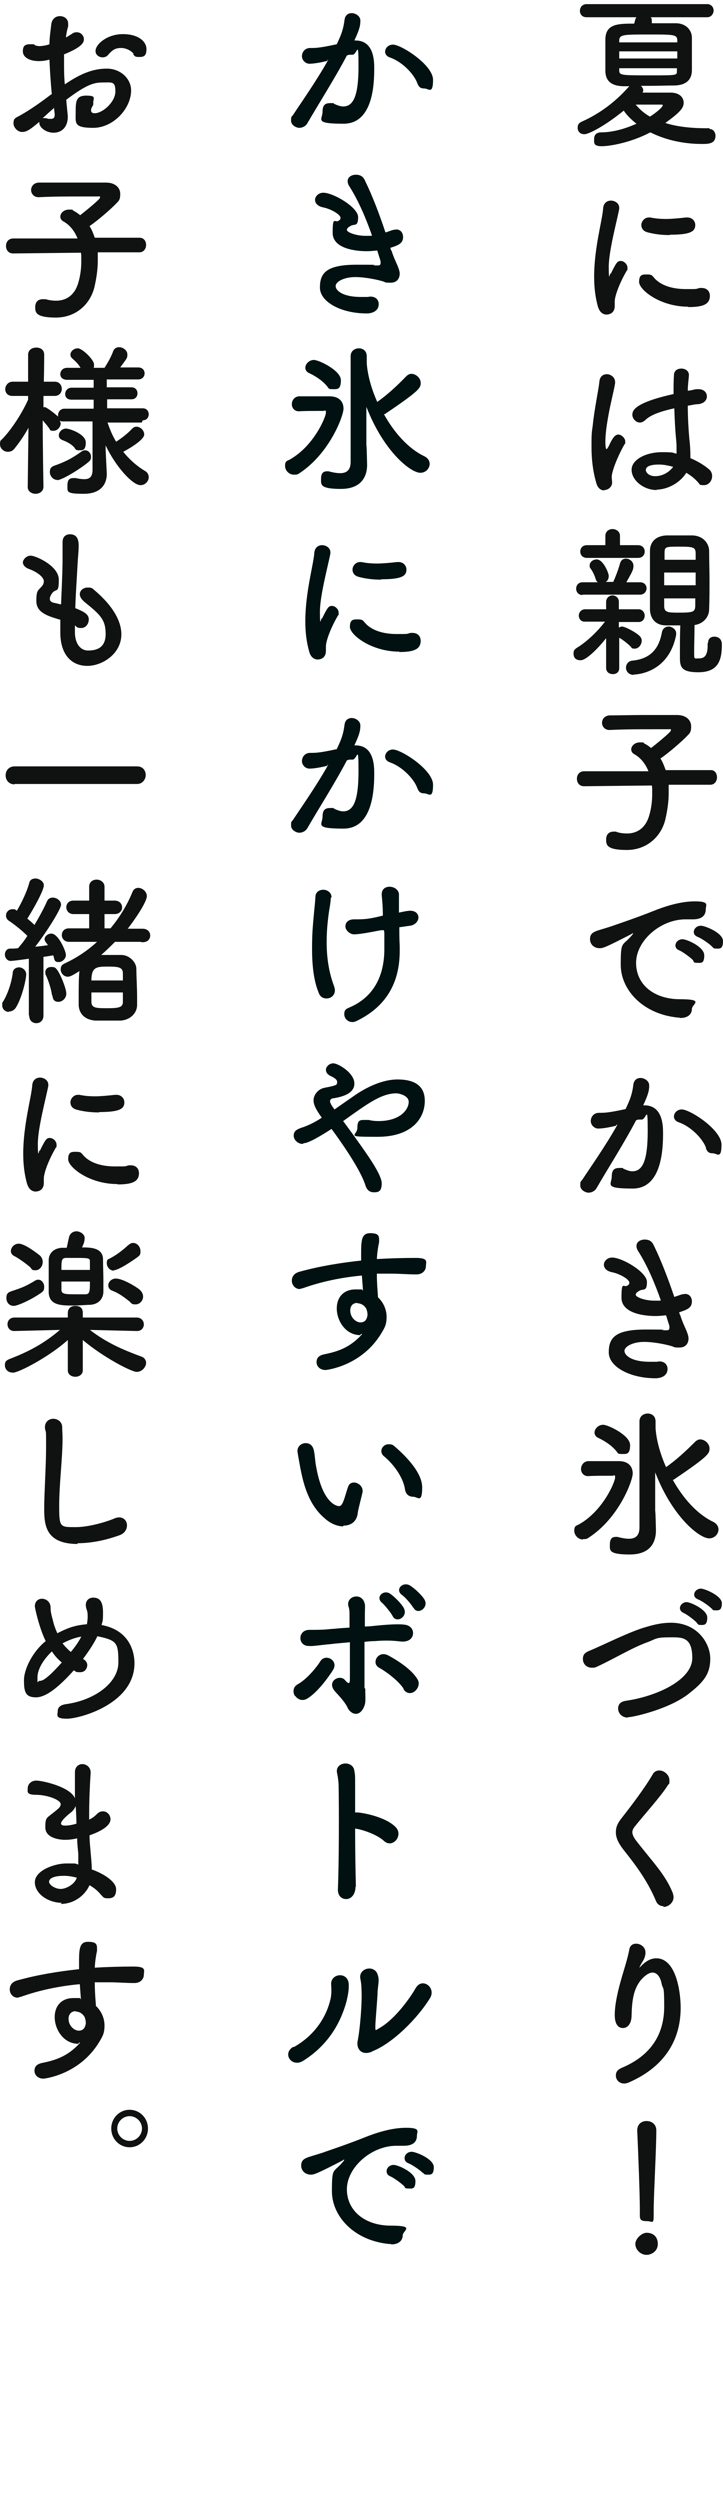 <?xml version="1.0" encoding="UTF-8"?>
<svg id="_レイヤー_1" data-name=" レイヤー 1" xmlns="http://www.w3.org/2000/svg" version="1.1" viewBox="0 0 193 666.8">
  <defs>
    <style>
      .cls-1 {
        fill: #011111;
      }

      .cls-1, .cls-2 {
        stroke-width: 0px;
      }

      .cls-2 {
        fill: #101111;
      }
    </style>
  </defs>
  <path class="cls-2" d="M189.4,34.4c1,0,1.6.9,1.6,1.8,0,2.2-2,2.2-3.6,2.2-5.3,0-10-1.2-13.8-3.1-5.1,2.7-10.7,3.7-13,3.7s-2-1-2-2,.6-1.7,1.9-1.7c3.1,0,6.5-1,9.4-2.3-1.4-1.1-2.6-2.3-3.4-3.5-4.9,4-9.3,6.3-10.5,6.3s-1.8-.8-1.8-1.7.3-1.3,1.2-1.7c3.8-1.7,8.2-4.5,12.3-9.1l.3-.3h-1.7c-3.4-.1-4.7-1.7-4.7-4.1v-8.5c.1-4.1,3.5-4.1,7.7-4.1.3-1.3.4-1.5.6-1.7h-13.3c-1.2,0-1.8-.8-1.8-1.7s.6-1.8,1.8-1.8h32.2c1.1,0,1.7.9,1.7,1.7s-.6,1.8-1.7,1.8h-15.1c.2.2.3.5.3.9v.7c2.3,0,4.6,0,6.4,0,2.6,0,4.2,1.7,4.3,3.7v8.8c0,2.6-1.6,4-4.5,4.1-2.2,0-4.7.1-7.3.1h-1.8c.3.3.6.7.6,1.1s0,.4-.2.7h7.5c2.4,0,3.5,1.3,3.5,2.7s-.9,2.5-4.9,5.4c2.8.9,6.4,1.4,10.9,1.4h1-.1q0,0,0,0ZM180.8,13.7h-15.5v1.9h15.5v-1.9ZM180.8,10.7c-.1-1.5-.9-1.5-7.7-1.5s-7.8,0-7.8,1.7v.4h15.5s0-.6,0-.6ZM180.8,18.2h-15.5v.5c0,1.4.4,1.4,8.3,1.4s7,0,7.1-1.5v-.5h.1q0,.1,0,.1ZM177,28.2c0-.2-.2-.3-.4-.3h-6.9c1,1.2,2.2,2.3,3.8,3.2,1.6-1,3.4-2.5,3.4-3h.1q0,.1,0,0Z"/>
  <path class="cls-2" d="M159.7,82.1c-.8-2.7-1.1-5.5-1.1-8.3,0-7.7,2.2-15.1,2.4-18.2.1-1.5,1.1-2.1,2.1-2.1s2.2.7,2.2,1.9,0,.2,0,.3c-.6,3.2-2.8,11.2-2.8,15.5s.3,1.8.4,1.8.2,0,.3-.3c1.3-2.6,1.6-3.1,2.5-3.1s1.8.9,1.8,1.8,0,.5-.2.8c-2.1,3.6-3.2,6.9-3.2,8.2s0,.8,0,1.2c0,2.1-1.7,2.3-2.2,2.3-.9,0-1.8-.6-2.2-1.9h0ZM183.7,81.8c-7.5,0-13.1-4.5-13.1-6.6s1-2,2.2-2,1.3.3,1.9,1c1.8,2,4.9,2.9,8.4,2.9s2.4,0,3.7-.3h.5c1.5,0,2.2,1,2.2,2.1,0,2.3-1.9,3-5.7,3h-.1q0,0,0,0ZM178.8,62.7c-1.9,0-3.9-.2-5.8-.7-1.3-.3-1.8-1.1-1.8-2s.8-2,2-2,.3,0,.4,0c1.4.3,2.8.4,4.2.4s3.6-.2,5.3-.4h.4c1.3,0,2.1,1,2.1,2,0,1.7-1.2,2.6-6.7,2.6h-.1q0,0,0,.1Z"/>
  <path class="cls-2" d="M161.3,130.8c-.8,0-1.7-.5-2.1-1.9-.9-3-1.3-6.3-1.3-9.5s0-3.8.3-5.7c.5-4.9,1.5-9.2,1.8-11.9.1-1.4,1-2,2-2s2.2.8,2.2,2.1,0,.2,0,.3c-.3,1.9-1.1,4.9-1.7,8.1-.5,2.7-.9,5.4-.9,7.5s.3,2,.3,2c.1,0,.3-.3.6-.8,1.2-2.7,1.9-3.1,2.6-3.1s1.8.9,1.8,1.8,0,.6-.2.8c-2.3,4.1-3.4,7.6-3.4,8.6s.1,1,.1,1.6c0,1.1-1,2-2.1,2h0q0,.1,0,0ZM175.3,130.7c-3.5,0-6.7-2.6-6.7-5.4s4-4.7,8-4.7,2.7.2,4,.4v-1.2c0-.7,0-1.5-.1-2.4-.2-1.9-.4-5.1-.5-8.5-4.5,1-6.6,2-7.8,3.2-.5.4-.9.6-1.4.6-1,0-2-1-2-2.1s.6-3.2,11-5.5c0-1.8,0-3.6.1-5,0-1.3,1-1.8,2-1.8s2,.6,2,1.7v.2c-.1,1.2-.3,2.6-.3,4,.7,0,1.5-.3,2.3-.4h.6c1.4,0,2.2.9,2.2,1.9s-.7,1.9-2.3,2.1c-1,0-1.9.3-2.8.4,0,3.2.2,6.4.4,8.7.2,1.6.3,3.2.3,4.8v.5c1.9.8,3.6,1.8,5,3,.6.5.8,1.2.8,1.8,0,1.1-.8,2.4-2.2,2.4s-1-.2-1.6-.8c-.9-1-1.9-1.8-3.1-2.5-1.6,2.6-4.9,4.5-8.1,4.5h.2q0,.1,0,.1ZM175.9,123.9c-3.4,0-3.5,1.1-3.5,1.5s.6,1.6,2.5,1.6,3.7-1,4.8-2.5c-1.2-.3-2.5-.6-3.7-.6h-.1Z"/>
  <path class="cls-2" d="M161.8,170.2c-2.1,2.7-5.3,5.9-6.8,5.9s-1.9-.9-1.9-1.8.3-1.1,1-1.6c2.2-1.3,5.2-4,7.4-6.9h-5.3c-1.1.1-1.7-.8-1.7-1.6s.6-1.7,1.7-1.7h5.6v-1.9h0c0-1.2.9-1.8,1.7-1.8s1.7.6,1.7,1.7h0v2h5.3c1,0,1.6.9,1.6,1.7s-.5,1.7-1.6,1.7h-5.3c0-.1,0,1.5,0,1.5.3-.2.6-.3.8-.3.9,0,3.8,1.6,4.6,2.4.5.4.7.9.7,1.4,0,1.1-.9,2.1-1.8,2.1s-.8-.1-1.1-.5c-1-1-2.2-1.9-3.1-2.4v8.1c0,1.1-.8,1.6-1.7,1.6s-1.8-.5-1.8-1.7v-8h0q0,.1,0,0ZM155.5,158.7c-1.1,0-1.7-.8-1.7-1.7s.6-1.7,1.7-1.7h4.1c-.3-.2-.5-.5-.6-.9-.4-1.3-.9-2.1-1.3-2.7-.3-.3-.3-.6-.3-.9,0-.9.9-1.6,1.9-1.6,1.7,0,3.2,3.6,3.2,4.4s-.3,1.3-.8,1.6h2c.6-1.3,1.4-3.4,1.8-4.9.3-1,.9-1.3,1.6-1.3,1,0,2,.8,2,1.9s-.4,1.7-1.9,4.4h3.7c1.1,0,1.7.8,1.7,1.6s-.6,1.7-1.7,1.7h-15.4q0,.1,0,0ZM156.7,148.8c-1.2,0-1.8-.8-1.8-1.7s.6-1.7,1.8-1.7h4.9v-2.5c0-1.2,1-1.8,1.9-1.8s2,.6,2,1.8v2.5h4.8c1.2,0,1.8.8,1.8,1.7s-.6,1.7-1.8,1.7h-13.6,0ZM169.2,180c-1.4,0-2.1-1-2.1-1.9s.6-1.8,1.7-1.9c5.2-.5,7.2-3.6,7.9-7.6.2-1,1-1.5,1.8-1.5s2,.7,2,1.8,0,.3,0,.4c-2,10.4-10.9,10.6-11.2,10.6h-.1q0,.1,0,0ZM189,171.5c0-1.2.8-1.7,1.7-1.7s2,.5,2,2.1c0,4.4-1.1,7.4-6.3,7.4s-4.9-1.9-4.9-5,0-5.1.1-7.5h-3.8c-2.8,0-4.2-1.8-4.3-4.2v-15.7c0-2,1.2-3.9,4.3-4.1h7.1c2.7.1,4.3,2,4.4,4,0,2.5.1,5.2.1,7.9s0,5.3-.1,7.8c0,2.1-1.6,3.9-3.9,4.2,0,2.7-.1,5.1-.1,7.2s0,1.7,1.3,1.7,2.3-.6,2.3-3.4v-.4h0v-.3q.1,0,0,0ZM185.7,147.6c0-1.7-.7-1.8-4.4-1.8s-3.9,0-3.9,1.8v1.7h8.3v-1.7h0ZM177.3,152.7v3.4h8.4v-3.4h-8.4ZM177.3,159.5v2.1c0,1.7.9,1.8,3.7,1.8,4.2,0,4.5-.2,4.6-1.8v-2h-8.4.1q0-.1,0-.1Z"/>
  <path class="cls-2" d="M178.5,209.4v2.2c0,2.1-.3,4.4-.9,7-1.1,4.5-4.9,8.1-10.3,8.1s-5.5-1.4-5.5-2.8.8-2.1,2-2.1.5,0,.8.1c1,.3,1.9.4,2.8.4,2.8,0,5-1.6,5.9-4.8.6-2,.8-4,.8-5.8s0-1.5-.1-2.2l-18.1.2h0c-1.3,0-1.9-1-1.9-2s.6-2,2-2h17.1c-.8-2-2.1-3.6-3.7-4.5-.6-.3-.9-.8-.9-1.3,0-1,1-1.9,2.3-1.9s.8,0,1.2.3c.6.3,1.2.7,1.8,1.2.9-.7,5.3-4.2,5.3-4.7s-.2-.3-.7-.3h-3.8c-3.8,0-8.1,0-11.9.2h0c-1.3,0-2-1-2-1.9s.6-1.9,2-2c2.7,0,6-.1,9.2-.1h8.8c2.6,0,3.8,1.5,3.8,3s-.3,1.8-1,2.5c-1.3,1.4-5.1,4.7-7.2,6.1.6.9,1,2,1.4,3.1h11.9c1.2-.1,1.8.9,1.8,1.9s-.6,2-1.8,2h-11.1q0,.1,0,.1Z"/>
  <path class="cls-2" d="M181.4,271.4h-.4c-9.4-.9-15.3-7.4-15.3-14.1s.4-4.7,3.1-8c.1-.2.2-.3.2-.4s0,0,0,0c0,0-.3,0-.4.2-6.8,3.5-7.6,3.8-8.5,3.8-1.6,0-2.6-1.1-2.6-2.4s.6-1.8,2-2.3c.9-.3,3.4-1,4.7-1.5,2-.7,5.6-1.9,9.9-3.6,3.2-1.3,7.4-2.7,11.4-2.7s2.9,1,2.9,2.1c0,2.2-1.8,2.7-3.4,2.7s-.6,0-1,0h-1c-6.7,0-13.2,5.7-13.2,11.6s4.9,9.7,11.7,9.7,3.2,1.3,3.2,2.6-1,2.4-3,2.4h-.3q0-.1,0-.1ZM185.1,256.2c-.6-.7-2.8-2.3-3.7-2.7-.8-.3-1.1-.8-1.1-1.3,0-.9.8-1.7,1.9-1.7s5.8,2,5.8,4.3-.9,2-1.9,2-.8-.2-1.1-.6h.1ZM190.1,252.5c-.6-.7-2.8-2.2-3.8-2.6-.8-.3-1.1-.8-1.1-1.3,0-.9.8-1.7,1.9-1.7s5.9,1.9,5.9,4.1-.9,2-1.8,2-.7-.2-1.1-.5h0Z"/>
  <path class="cls-2" d="M164.6,300.2c-1.9.5-3.8.8-4.9.8s-2-1-2-2,.7-2.2,2.2-2.2,2.5,0,7.1-1c1.1-2.4,1.7-3.6,2.1-6.7.2-1.1,1-1.6,1.9-1.6s2.3.7,2.3,2-.2,2.3-1.6,5.3h.3c4.9,0,5,5.4,5,7.4,0,3.9-.2,14.8-8.1,14.8s-5.6-1.1-5.6-3.2,1-2.3,2.2-2.3.6,0,.9.2c.9.4,1.7.7,2.4.7,2.8,0,4.1-3,4.1-10.7s-.3-3.1-1.6-3.1-.5,0-.8,0-.4.1-.7.2c-3.2,6.1-7.8,13.3-10.5,18-.5.9-1.4,1.3-2.2,1.3s-2.2-.7-2.2-1.9.1-1,.5-1.5c1.9-2.9,6.4-9.3,9.4-14.7h-.3v.2q.1,0,.1,0ZM188.5,306.2c-.9-2.5-4.1-5.8-7.4-6.9-.8-.3-1.2-.9-1.2-1.5,0-.9.8-1.9,2.1-1.9,2.2,0,10.6,5.4,10.6,9.4s-1.2,2.3-2.3,2.3-1.5-.4-1.9-1.4h.1,0Z"/>
  <path class="cls-2" d="M181.6,350.8c.5,1.6,1.1,2.9,1.6,4,.3.8.6,1.5.6,2.2,0,1.1-.6,2.4-2.4,2.4s-1.2-.1-1.9-.3c-1.2-.4-4.7-1.2-7.6-1.2s-5.2,1.2-5.2,2.4,1.9,2.9,6.7,2.9,1.5,0,2.1-.1h.5c1.5,0,2.2,1,2.2,2,0,1.9-1.8,2.5-3.2,2.5-6.9,0-12.5-3.1-12.5-6.9s1.6-6.1,9.8-6.1,3.4.1,4.7.2h.8c.5,0,.9,0,.9-.7s0-.3-.9-3.3c-.9.1-1.9.2-2.8.2s-9.1,0-9.1-4.9.6-2.4,1.7-3.3c.3-.2.4-.4.4-.7,0-.9-2.6-2.4-4.7-2.8-1.4-.3-2.1-1.1-2.1-2s.9-1.9,2.2-1.9c2.7,0,9.3,3.9,9.3,6.5s-.9,1.8-1.9,2.3c-.8.4-1.1.8-1.1,1.1,0,.7,2.5,1.6,5,1.6s1.2,0,1.7-.1c-1.6-4.5-3.5-9.1-6.1-13.2-.3-.5-.4-.9-.4-1.3,0-1.1,1.1-1.7,2.2-1.7s1.9.4,2.4,1.5c2.1,4.3,3.9,9.1,5.5,13.8.7-.2,1.4-.5,2.1-.7.3,0,.6-.1.8-.1,1.2,0,1.8,1,1.8,2,0,1.7-1.2,2.2-3.4,2.9l.2.7h.1q0,.1,0,.1Z"/>
  <path class="cls-2" d="M155.6,410.6c-1.2,0-2.3-1.1-2.3-2.3s.3-1.3,1.2-1.7c6.6-3.7,9.7-11.5,9.7-12.5s-.3-.5-.7-.5h-.9c-1.9,0-4.3,0-5.6.1h0c-1.3,0-1.9-1-1.9-1.9s.6-2,1.9-2.1h8.2c2.5,0,3.7,1.4,3.7,3.3s-3.7,12-11.9,17.2c-.4.3-.8.3-1.2.3h-.2ZM164.5,387c-1.4-1.7-3.5-2.9-4.8-3.5-.7-.3-1-.9-1-1.4,0-1,1-2.1,2.3-2.1s7.2,2.8,7.2,5.4-1,2.4-2.2,2.4-1-.2-1.5-.8ZM170.7,379.1c0-1.4,1.1-2.1,2.2-2.1s2.1.7,2.1,2.1v1.8c.2,3.1,1.2,6.8,2.8,10.4,2.7-1.9,5.3-4.3,7.7-6.7.4-.4.9-.7,1.4-.7,1.2,0,2.5,1.1,2.5,2.4s0,1.9-9.5,8.3c0,0-.2.1-.3.1,2.7,4.8,6.4,9.1,10.8,11.2,1,.5,1.4,1.3,1.4,2,0,1.2-1,2.4-2.5,2.4-2.5,0-9.7-5.5-14.4-17.6v10.3c.1,0,.2,5.2.2,5.2h0c0,2.8-1.2,6.4-7,6.4s-5.3-1.2-5.3-2.7.6-2,1.6-2,.3,0,.4,0c1.1.3,2.2.5,3.1.5,1.6,0,2.8-.7,2.8-3v-28.4h0Z"/>
  <path class="cls-2" d="M167.6,458.1c-1.6,0-2.6-1.2-2.6-2.4s.7-1.9,2.2-2.1c8.1-1.2,17.6-5.5,17.6-11.4s-3-5.5-6.3-5.5-3.4.4-5.4,1.2c-4.1,1.4-9.3,4.6-13.7,6.6-.5.3-1,.3-1.4.3-1.5,0-2.4-1.1-2.4-2.3s.5-1.7,1.7-2.2c4.1-1.7,10.9-5.2,15.3-6.4,2.3-.7,4.4-1.1,6.5-1.1,7,0,10.5,5.4,10.5,9.6s-1.9,6.3-5.7,9.3c-5.3,4.2-15,6.3-16.2,6.3h-.1q0,.1,0,.1ZM186,432.8c-.6-.7-2.6-2.2-3.5-2.6-.7-.3-1-.8-1-1.3,0-.8.8-1.6,1.8-1.6s5.5,2,5.5,4.1-.9,2-1.7,2-.8-.2-1.1-.6h0ZM189.9,429c-.6-.7-2.7-2.1-3.5-2.4s-1.1-.8-1.1-1.3c0-.8.8-1.6,1.8-1.6s5.6,1.9,5.6,3.9-.9,1.9-1.7,1.9-.7-.1-1-.5h-.1Z"/>
  <path class="cls-2" d="M177.1,508.4c-.8,0-1.6-.4-2-1.4-2.3-5.5-5.6-9.8-8.7-13.7-1.3-1.7-2-3.1-2-4.6s.5-2.5,1.7-4c2.5-3.2,6-7.8,8.1-11.4.4-.8,1.1-1.1,1.8-1.1,1.3,0,2.7,1.2,2.7,2.6s-.1.8-.4,1.3c-1.7,2.8-6.6,8.2-8.8,11-.5.6-.7,1.1-.7,1.6s.3,1.3,1,2.2c4.4,5.7,7.8,9,9.8,14,.1.4.2.7.2,1.1,0,1.5-1.4,2.6-2.7,2.6v-.2h0Z"/>
  <path class="cls-2" d="M166.6,555.7c-1.3,0-2.2-1-2.2-2.1s.5-1.6,1.6-2.1c8.8-3.7,11.3-10.1,11.3-16.3s-.3-4.3-.7-6.2c-.4-2-1.4-2.9-2.4-2.9s-2.2.9-3.2,2.1c-1.9,2.4-2.3,5.4-2.4,9.3,0,2.4-1.2,3.4-2.3,3.4-2.2,0-2.2-2.9-2.2-3.5,0-3.2,1.1-7.3,1.7-9.4.6-2.2,1.7-5.4,2.2-8.1.2-1.1,1-1.5,1.8-1.5,1.2,0,2.5.9,2.5,2.3s0,.3,0,.4c-.2,1.5-.8,2-1.3,3-.3.5-.3.7-.3.7l.6-.6c1.3-1.3,2.6-1.9,3.9-1.9,5.2,0,6.5,8.7,6.5,13.2,0,7.3-3.1,15.2-13.8,19.9-.5.2-.9.3-1.3.3h0Z"/>
  <path class="cls-2" d="M172.6,601.4c-1.6,0-3-1.4-3-2.9s1.8-3,3-3c1.7,0,3,1,3,3s-1.8,2.9-3,2.9ZM170.8,590.3v-.9c0-4.2-.4-14.4-.7-21.2h0c0-1.7,1.2-2.5,2.5-2.5s2.6.8,2.6,2.5c0,5.1-.7,17.1-.7,21.3s0,2.9-1.9,2.9-1.8-.7-1.8-2h0q0,0,0,0Z"/>
  <path class="cls-2" d="M13.8,24.9c-.3-3.4-.5-6.3-.6-9-1.1.3-2,.4-2.8.4-2.5,0-4.3-1-4.3-2.6s.7-1.9,2-1.9.9,0,1.3.3c.3.1.7.2,1.1.2.9,0,2.3-.3,2.7-.5,0-1.8.3-3.6.5-5.4.2-1.4,1.2-2.1,2.3-2.1s2.2.7,2.2,2,0,.4,0,.7c-.3,1-.5,2-.6,3,.6-.3,1.1-.7,1.5-.9.5-.4.9-.5,1.4-.5,1,0,1.9.8,1.9,1.9s-1.1,2.3-5.3,4v2.4c0,1.7,0,3.5.2,5.6,4.1-2.8,7.5-4.2,11.2-4.2s6.5,2.7,6.5,5.8c0,4.9-4.8,10-10.1,10s-4.7-1.3-4.7-4.1,0-4.5,2.8-4.5,1.9.7,1.9,1.8-.1.7-.3,1.2c-.2.3-.3.7-.3.9,0,.6.4.8,1,.8,2.1,0,5.5-3,5.5-5.8s-.9-2.4-3.4-2.4-4.5.7-9.7,4.6c0,.7.4,4,.4,4.5,0,3-1.8,4.3-3.8,4.3s-3.8-1.4-3.8-2.6,0-.2,0-.3c-2.5,2.1-3.4,2.7-4.6,2.7s-2.3-1.2-2.3-2.3.3-1.3,1-1.7c2.5-1.3,5.3-3.2,8.1-5.3l1.2-.9s-.1-.1-.1-.1ZM14.3,28.9c-.7.6-1.8,1.6-2.9,2.6h.4c.3,0,.6,0,1.1.2.3,0,.5,0,.8,0,.5,0,.9-.3.9-1v-.3l-.2-1.7s-.1.1,0,.1ZM35.7,14.4c-.6-.8-1.9-1.6-3.4-1.6s-2.3.5-3.5,1.9c-.3.4-.9.6-1.4.6-.9,0-1.9-.6-1.9-1.7,0-1.8,3.1-4.5,7.3-4.5s6.3,2,6.3,4-.9,2.1-2,2.1-1.1-.2-1.6-.8c0,0,.2,0,.2,0Z"/>
  <path class="cls-2" d="M26.1,67.4v2.2c0,2.1-.3,4.4-.9,7-1.1,4.5-4.9,8.1-10.3,8.1s-5.5-1.4-5.5-2.8.8-2.1,2-2.1.5,0,.8,0c1,.3,1.9.4,2.8.4,2.8,0,5-1.6,5.9-4.8.6-2,.8-4,.8-5.8s0-1.5-.1-2.2l-18.1.2h0c-1.3,0-1.9-1-1.9-2s.6-2,2-2h17.1c-.8-2-2.1-3.6-3.7-4.5-.6-.3-.9-.8-.9-1.3,0-1,1-1.9,2.3-1.9s.8,0,1.2.3c.6.3,1.2.7,1.8,1.2.9-.7,5.3-4.2,5.3-4.7s-.2-.3-.7-.3h-3.8c-3.8,0-8.1,0-11.9.2h0c-1.3,0-2-1-2-1.9s.6-1.9,2-2c2.7,0,6,0,9.2,0h8.8c2.6,0,3.8,1.5,3.8,3s-.3,1.8-1,2.5c-1.3,1.4-5.1,4.7-7.2,6.1.6.9,1,2,1.4,3.1h11.9c1.2,0,1.8.9,1.8,1.9s-.6,2-1.8,2h-11.1q0,0,0,.1Z"/>
  <path class="cls-2" d="M37.8,112.7h-9.1c.6,1.7,1.3,3.5,2.3,5.1,1.6-1,3.2-2.3,4.2-3.4.4-.4.8-.6,1.2-.6,1.1,0,2.1,1,2.1,2.1s-2.6,3-5.6,4.6c1.6,2,3.6,3.8,5.8,5.1.7.4,1,1,1,1.7,0,1-.9,2.1-2.2,2.1-2.1,0-6.6-4.9-9.3-10.6v1.2l.3,6.2v.3c0,2.3-1.3,5.2-6.1,5.2s-4.4-.5-4.4-2.2.6-2,1.8-2,.3,0,.4,0c.8.2,1.6.3,2.3.3,1.3,0,2.2-.5,2.2-2.5v-12.9h-7.8c-.3,0-.6,0-.9-.2,0,.2.2.5.2.7,0,1-.9,2-1.9,2s-.9-.2-1.2-.7c-.5-.7-1.1-1.4-1.7-2.1,0,6.8.2,17.7.2,17.7h0c0,1.3-1.1,1.9-2.1,1.9s-2.1-.6-2.1-1.8h0l.2-15.8c-1.1,2-2.4,3.9-3.7,5.5-.5.7-1.2.9-1.8.9C1,120.5,0,119.6,0,118.5s.2-1,.7-1.5c2.2-2.3,5-6.4,6.8-10.4v-1H3.3c-1.3,0-1.9-.9-1.9-1.8s.7-2,2-2h4.1v-7.2h0c0-1.3,1.1-1.9,2.2-1.9s2.1.6,2.1,1.9h0s0,3.4-.1,7.2h2.9c1.3,0,1.9,1,1.9,1.9s-.6,1.9-1.9,1.9h-3v3c.2,0,.3,0,.5,0,1,.5,2.5,1.7,3.4,2.5v-.4c0-.8.6-1.7,1.7-1.7h7.8v-2.4h-5.9c-1.2,0-1.7-.7-1.7-1.5s.6-1.7,1.7-1.7h5.9v-2.1h-7.1c-1.2,0-1.8-.7-1.8-1.5s.6-1.7,1.8-1.7h3.6c-.6-1-1.1-1.5-2.1-2.4-.4-.3-.6-.7-.6-1.1,0-.9.9-1.7,2-1.7s4.3,3,4.3,4.3,0,.6-.2.9h3c.9-1.4,1.8-3,2.3-4.4.3-.8.9-1.1,1.6-1.1,1.1,0,2.2.9,2.2,1.9s0,.9-1.9,3.5h4.8c1.2,0,1.7.8,1.7,1.6s-.6,1.6-1.7,1.6h-8.4v2.1h6.6c1.1,0,1.6.8,1.6,1.6s-.5,1.6-1.6,1.6h-6.5v2.4h9.5c1.1,0,1.6.8,1.6,1.6s-.5,1.6-1.6,1.6h0l-.2.5ZM15.3,128c-1.2,0-2-1.1-2-2.1s.4-1.4,1.2-1.7c2.9-1,4.8-2,7.3-3.8.3-.2.6-.3.9-.3.9,0,1.6.8,1.6,1.7s-.3,1.1-.9,1.6c-2.2,1.8-6.9,4.7-8.3,4.7h.2q0-.1,0,0ZM19.9,119.4c-1.2-1.3-2.5-1.7-3.4-2.1-.6-.3-.8-.7-.8-1.2,0-.9.9-1.8,1.9-1.8s5.3,1.5,5.3,3.7-.9,2.1-1.8,2.1-.8-.2-1.2-.6c0,0,0,0,0,0Z"/>
  <path class="cls-2" d="M20,168.6c0,3.1,1.5,4.9,3.5,4.9s4.7-.5,4.7-4.4-1.5-5.2-5.7-8.6c-.8-.7-1.2-1.4-1.2-2,0-1,.9-1.8,2.1-1.8s1.2.2,1.8.7c5.1,4.3,7.2,8.4,7.2,11.8,0,5.1-5,8.4-9.1,8.4s-7.2-2.9-7.2-8.9h0v-3.4c-3.4-1-6.4-1.9-6.4-5s.5-2.7,1.6-4.1c.3-.4.4-.8.4-1.2,0-1-1.6-2.4-4.1-3.3-1-.4-1.5-1.1-1.5-1.7s.8-1.8,2.1-1.8,7.5,2.7,7.5,6.4-.6,2.3-1.6,3.4c-.6.7-.8,1.3-.8,1.7,0,.7.6,1,1.2,1.1s1.2.3,1.8.4c.4-9.2.4-10.8.4-12v-4.6c0-1.6,1-2.1,2-2.1,2.2,0,2.3,2,2.3,3.1,0,1.6-.2,3-.3,5-.2,4-.5,7.8-.6,11.6,2.5,1,3.6,1.7,3.6,3s-.9,2.3-2,2.3-1.1-.2-1.7-.7v1.8h0Z"/>
  <path class="cls-2" d="M3.9,209.2c-1.6,0-2.4-1.2-2.4-2.4s.8-2.4,2.4-2.4h32.7c1.6,0,2.3,1.2,2.3,2.3s-.8,2.4-2.3,2.4H3.9q0,.1,0,0Z"/>
  <path class="cls-2" d="M2.4,269.9c-.9,0-1.8-.7-1.8-1.7s0-.7.3-1.2c1.2-2,2.2-5,2.5-7.5,0-1,.9-1.5,1.7-1.5s1.9.7,1.9,1.9-1.1,6.2-2.8,8.9c-.5.7-1.2,1-1.9,1h0q0,.1,0,.1ZM7.7,270.8v-15.1c-2.6.4-4.7.6-4.8.6-1,0-1.6-.9-1.6-1.7s.5-1.6,1.4-1.6,1.3,0,2.1-.1c.8-.9,1.7-2,2.5-3.3-1.5-1.5-3.8-3.3-4.9-4-.6-.4-.8-.9-.8-1.4,0-.9.7-1.7,1.7-1.7s.5,0,1.2.4c1.2-2,2.7-5.1,3.3-7.4.2-.9.9-1.2,1.7-1.2s2.2.7,2.2,1.8c0,1.7-3.8,8-4.4,8.9.7.6,1.3,1.1,1.9,1.7,1.3-2.2,2.5-4.4,3.3-6.2.3-.8.9-1.1,1.6-1.1,1,0,2.2.8,2.2,1.9s-3.7,7.1-6.9,11.2c1.3-.1,2.5-.3,3.4-.4-.2-.3-.4-.6-.6-.8-.2-.3-.3-.6-.3-.8,0-.8.9-1.5,1.8-1.5,1.9,0,3.9,4.7,3.9,5.7s-1,1.9-1.9,1.9-1.1-.3-1.3-1.1c0-.3-.1-.4-.2-.7-.7.1-1.6.3-2.6.4v15.7c0,1.3-.9,2-1.9,2s-1.9-.7-1.9-2h0s0-.1,0-.1ZM13.9,265.6c-.2-1.8-1-4.1-1.6-5.4-.2-.3-.2-.6-.2-.9,0-.9.7-1.4,1.6-1.4s1.1.2,1.5.7c1,1.3,2.5,5.1,2.5,6.4s-1.1,2.2-2.1,2.2-1.5-.5-1.6-1.7h-.1q0,.1,0,0ZM37.7,251.2h-7c-1.2,1.2-2.4,2.4-3.7,3.5h5.4c2.1,0,4,1.9,4,3.7s.2,5.2.2,7.6,0,1.4,0,2c0,2.3-1.9,4-4.3,4.2h-6.9c-2.7-.2-4.3-1.8-4.4-4.1v-2c0-2.4,0-5.2.2-7.1-1.9,1.2-2.5,1.5-3.1,1.5-1.1,0-1.9-1-1.9-1.9s.3-1.3,1.2-1.7c3.2-1.5,6-3.4,8.5-5.7h-7.5c-1.2,0-1.9-.9-1.9-1.8s.6-1.8,1.9-1.8h5.4v-3.8h-4.2c-1.2,0-1.9-.9-1.9-1.8s.6-1.8,1.9-1.8h4.2v-3.7c0-1.3,1-1.9,2-1.9s2.1.7,2.1,1.9v3.7h2.7c1.3,0,2,.9,2,1.8s-.7,1.8-2,1.8h-2.7v3.8h1.6c2.4-2.9,4.4-6.1,5.9-9.8.3-.7.9-1,1.5-1,1.1,0,2.3,1,2.3,2.2s-1.9,4.5-5.1,8.7h4c1.3,0,2,.9,2,1.8s-.6,1.8-2,1.8h-.4q0-.1,0,0ZM24.4,264.6v2.6c0,1.7,1.3,1.7,4.4,1.7s4-.3,4-1.7v-2.5h-8.5.1ZM32.8,261.5v-1.9c0-1.7-1.3-1.8-4.2-1.8s-4.2.2-4.2,3.7h8.4Z"/>
  <path class="cls-2" d="M7.3,316c-.8-2.7-1.1-5.5-1.1-8.3,0-7.7,2.2-15.1,2.4-18.2.1-1.5,1.1-2.1,2.1-2.1s2.2.7,2.2,1.9,0,.2,0,.3c-.6,3.2-2.8,11.2-2.8,15.5s.3,1.8.4,1.8.2,0,.3-.3c1.3-2.6,1.6-3.1,2.5-3.1s1.8.9,1.8,1.8,0,.5-.2.8c-2.1,3.6-3.2,6.9-3.2,8.2s0,.8,0,1.2c0,2.1-1.7,2.3-2.2,2.3-.9,0-1.8-.6-2.2-1.9h0q0,.1,0,.1ZM31.3,315.8c-7.5,0-13.1-4.5-13.1-6.6s1-2,2.2-2,1.3.3,1.9,1c1.8,2,4.9,2.9,8.4,2.9s2.4,0,3.7-.3h.5c1.5,0,2.2,1,2.2,2.1,0,2.3-1.9,3-5.7,3,0,0-.1-.1,0-.1ZM26.4,296.7c-1.9,0-3.9-.2-5.8-.7-1.3-.3-1.8-1.1-1.8-2s.8-2,2-2,.3,0,.4,0c1.4.3,2.8.4,4.2.4s3.6-.2,5.3-.4h.4c1.3,0,2.1,1,2.1,2,0,1.7-1.2,2.6-6.7,2.6,0,0-.1.1,0,.1Z"/>
  <path class="cls-2" d="M36.6,355l-12.6-.3c4.4,3.4,8.8,5.3,13.7,7.1.9.3,1.3,1,1.3,1.7,0,1.1-1.1,2.4-2.5,2.4s-8.8-3.8-14.4-8.5v8.1h0c0,1.1-1,1.7-2,1.7s-2-.6-2-1.7h0v-8.1c-5,4.5-13.1,8.7-14.6,8.7s-2.2-1-2.2-2,.4-1.3,1.4-1.7c5.2-2,9.2-4.2,13.3-7.7l-12.2.3h0c-1.2,0-1.8-.9-1.8-1.8s.6-1.8,1.9-1.8h14.2v-1.2c0-1.1.7-1.9,2-1.9s2,.6,2,1.8h0v1.3h14.4c1.2,0,1.9.9,1.9,1.8s-.6,1.8-1.8,1.8h0ZM3.7,348.3c-1.3,0-2-1-2-2.1s.4-1.5,1.3-1.8c3-1,3.8-1.3,6.3-2.8.3-.2.6-.3.9-.3.9,0,1.6.9,1.6,1.9s-.3,1.2-.8,1.6c-3.2,2.2-6.5,3.5-7.3,3.5h0ZM8.2,338.1c-1.5-1.3-3.4-2.6-4.4-3.1-.6-.3-.9-.8-.9-1.3,0-1,.9-2,2.1-2,1.8,0,5.7,3.2,5.7,3.2.5.5.7,1.1.7,1.7,0,1.2-.9,2.2-1.9,2.2s-.9-.2-1.3-.6h0q0-.1,0-.1ZM27.5,335.9c0,1.6.1,3.7.1,5.6v3c0,1.7-1.1,3.3-3.4,3.5-.9,0-2.9.2-4.7.2-3.1,0-6.3,0-6.5-3.4v-8.7c0-1.7,1.2-3.1,3.4-3.3h1.4c.2-.8.4-1.9.6-2.7.2-1.1,1.1-1.7,2-1.7s2.2.7,2.2,1.8-.4,1.8-.7,2.5c2.1,0,5.6,0,5.6,3.2h0ZM24,338.7v-2.1c0-1,0-1.1-3.7-1.1s-2.2,0-2.6,0c-1.3,0-1.3.7-1.3,3.2h7.6ZM16.4,341.7v2.3c0,1.2,1.1,1.2,3.9,1.2s2.1,0,2.5,0c1.2,0,1.2-.9,1.2-3.4h-7.6ZM30.4,338.9c-1.1,0-1.9-1-1.9-2s.3-1,.9-1.3c1.4-.7,3.2-2,4.7-3.4.5-.4.9-.7,1.4-.7,1.1,0,2,1,2,2.2s-.3,1.1-.8,1.6c0,0-4.8,3.5-6.4,3.5h.1q0,.1,0,0ZM34.8,347.3c-1.6-1.3-3.1-2.4-4.7-3-.9-.3-1.2-.9-1.2-1.5,0-.9.9-1.8,2-1.8,2,0,5.7,2.4,6.3,2.9.7.6,1,1.3,1,1.9,0,1.1-.9,2.1-2,2.1s-.9-.2-1.5-.6h.1Z"/>
  <path class="cls-2" d="M20.8,411.8c-8.6,0-9-5-9-9.4s.5-11.3.5-16.4,0-3.6-.3-5v-.4c0-1.4,1.1-2.2,2.2-2.2s2.3.7,2.4,2.1c0,1,.1,2,.1,3.1,0,5.4-.9,12.2-.9,18s.2,5.7,4.4,5.7,9.5-1.9,10.3-2.3c.5-.2.9-.3,1.3-.3,1.3,0,2.1,1,2.1,2.1s-.6,2.2-2.1,2.7c-.9.3-5.6,2.1-11.2,2.1l.2.2h0Z"/>
  <path class="cls-2" d="M22.2,442.5c.7.3,1.1,1,1.1,1.6s-.4,1.9-1.9,1.9-1-.2-1.7-.5c-3.6,4-7.2,7.2-10.1,7.2s-3.2-1.6-3.2-4.6,2.4-7.7,5.8-10.4c-1.7-3.4-2.9-8.8-2.9-9.3,0-1.3.9-2,1.9-2s2.2.7,2.3,2.2c0,1.3.2,2,.6,3.5.3,1.3.7,2.4,1.2,3.5,2.6-1.3,4.4-2.1,7.9-2.4.1-.6.2-1.3.2-2s0-1.3-.3-2c-.1-.4-.2-.7-.2-1.1,0-1.3.9-2,2-2,2.2,0,2.6,1.8,2.6,4.1s-.1,2.1-.4,3.2c8.6,1.6,8.8,8.9,8.8,10.2,0,10.9-14.7,14.8-18,14.8s-2.5-1-2.5-2,.7-1.7,2.3-1.9c7.8-1.1,13.9-5.8,13.9-11.1s-.4-5.9-5.6-7c-.9,1.9-2.3,4-3.8,6h0q0,.1,0,0ZM13.8,440.5c-2.2,2.1-3.8,4.7-3.8,6.9s0,.9.6.9,1.6-.1,5.9-4.9c-1-.8-1.9-1.8-2.6-2.9,0,0-.1,0,0,0ZM16.7,438.3c.6.8,1.4,1.6,2.2,2.3,1.1-1.3,2.1-2.7,2.8-4.1-1.8.3-3.5,1-5,1.8h0Z"/>
  <path class="cls-2" d="M16.5,507.5c-3.6,0-7.2-2.4-7.2-5.5s5.2-5,8.4-5,2.2,0,3.2.3v-2.8c-.1-1.3-.3-2.7-.3-4.2-1.2.3-2.3.4-3.3.4s-5.2-.3-5.2-3.3.3-2.3,3.2-4.8c.6-.5.9-.9.9-1.4,0-1.2-3.7-2.5-6.5-2.5s-2.3-.9-2.3-1.8.8-2,2.3-2,9,1.6,10.3,4.7v-6.9c0-1.5,1-2.2,2-2.2s2.2.8,2.2,2.2v.2c-.2,2.9-.4,7.1-.4,11.2v1.2c.9-.4,1.5-.9,2.1-1.5.5-.5,1-.7,1.6-.7,1.1,0,2,1,2,2.1,0,2.1-3.6,3.6-5.6,4.3,0,1.7.2,3.2.3,4.6.1,1.2.3,2.9.3,4.5,3.1,1.1,6.5,3.2,6.5,5.3s-1,2.4-2.2,2.4-1.2-.3-1.9-1c-.8-1-1.8-1.8-3-2.5-1.2,2.7-4.1,5-7.7,5l.3-.3h0ZM17.1,500.3c-3,0-4,.8-4,1.6s1.6,1.9,3.1,1.9,3.8-1.3,4.3-3c-1.1-.3-2.3-.5-3.4-.5ZM20.2,481.7c-.3.7-.7,1.3-1.4,1.8-2.5,2-2.5,2.7-2.5,2.8,0,.6.7.6,1.2.6.8,0,1.9-.2,2.9-.5,0-1.6-.1-3.2-.2-4.7h0Z"/>
  <path class="cls-2" d="M20.9,545.1c-4,0-6.3-3.9-6.3-7.1s2-5.1,5-5.1,1.3,0,2,.3c-.1-1.4-.2-2.7-.3-4-5.4.5-10.8,1.6-15.8,3.4-.3,0-.6.2-.8.2-1.3,0-2.1-1.1-2.1-2.2s.6-2,2-2.4c5.4-1.5,10.9-2.4,16.5-3v-1.4c0-3.8,0-5.9,2.4-5.9s2.4.8,2.4,2,0,.3,0,.4c-.3,1.4-.5,2.7-.6,4.5,3.4-.2,6.9-.3,10.4-.3s2.7,1.1,2.7,2.2-.9,2.2-2.5,2.2h-.2c-2.1,0-4.3-.2-6.4-.2h-4c0,3,.3,5.7.3,6.3,1.3,1.2,2.3,3.1,2.3,5.2s-.5,2.9-1.4,4.4c-5.3,8.8-14.7,9.8-14.9,9.8-1.5,0-2.4-1-2.4-2.1s.6-1.8,2.1-2.1c3.4-.7,6.8-1.7,10.1-5.4h-.4v.3q-.1,0,0,0ZM20.2,536.4c-1.2,0-1.9.9-1.9,2,0,2,1.6,3.2,2.7,3.2s1.7-.6,1.9-1.9v-.3c0-.3-.1-.9-.3-1.4-.6-1.1-1.6-1.5-2.4-1.5,0,0,0,0,0,0Z"/>
  <path class="cls-2" d="M34.6,572.7c-2.7,0-4.9-2.2-4.9-5s2.2-5,4.9-5,4.9,2.2,4.9,5-2.2,5-4.9,5ZM34.6,564.4c-1.8,0-3.3,1.5-3.3,3.3s1.5,3.3,3.3,3.3,3.3-1.5,3.3-3.3-1.5-3.3-3.3-3.3Z"/>
  <g>
    <path class="cls-1" d="M87.5,16.2c-1.9.5-3.8.8-4.9.8s-2-1-2-2,.7-2.2,2.2-2.2,2.5,0,7.1-1c1.1-2.4,1.7-3.6,2.1-6.7.2-1.1,1-1.6,1.9-1.6s2.3.7,2.3,2-.2,2.3-1.6,5.3h.3c4.9,0,5,5.4,5,7.4,0,3.9-.2,14.8-8.2,14.8s-5.6-1.1-5.6-3.2,1-2.3,2.2-2.3.6,0,.9.2c.9.4,1.7.7,2.4.7,2.8,0,4.1-3,4.1-10.7s-.3-3.1-1.6-3.1-.5,0-.8,0c-.2,0-.4.1-.7.2-3.2,6.1-7.8,13.3-10.5,18-.5.9-1.4,1.3-2.2,1.3s-2.2-.7-2.2-1.9.1-1,.5-1.5c1.9-2.9,6.4-9.3,9.4-14.7h-.3ZM111.4,22.2c-.9-2.5-4.1-5.8-7.4-6.9-.8-.3-1.2-.9-1.2-1.5,0-.9.8-1.9,2.1-1.9,2.2,0,10.7,5.4,10.7,9.4s-1.2,2.3-2.3,2.3-1.5-.4-1.9-1.4Z"/>
    <path class="cls-1" d="M104.5,66.8c.5,1.6,1.1,2.9,1.6,4,.3.8.6,1.5.6,2.2,0,1.1-.6,2.4-2.4,2.4s-1.3-.1-1.9-.3c-1.2-.4-4.7-1.2-7.6-1.2s-5.2,1.2-5.2,2.4,1.9,2.9,6.7,2.9,1.5,0,2.1-.1c.2,0,.3,0,.5,0,1.5,0,2.2,1,2.2,2,0,1.9-1.8,2.5-3.2,2.5-6.9,0-12.5-3.1-12.5-6.9s1.6-6.1,9.8-6.1,3.4.1,4.7.2c.3,0,.6,0,.8,0,.5,0,.9,0,.9-.7s0-.3-.9-3.3c-.9.1-1.9.2-2.8.2s-9.1,0-9.1-4.9.6-2.4,1.7-3.3c.3-.2.4-.4.4-.7,0-.9-2.6-2.4-4.7-2.8-1.4-.3-2.1-1.1-2.1-2s.9-1.9,2.2-1.9c2.7,0,9.3,3.9,9.3,6.5s-.9,1.8-1.9,2.3c-.8.4-1.1.8-1.1,1.1,0,.7,2.5,1.6,5,1.6s1.2,0,1.7-.1c-1.6-4.5-3.5-9.1-6.1-13.2-.3-.5-.4-.9-.4-1.3,0-1.1,1.1-1.7,2.2-1.7s1.9.4,2.4,1.5c2.1,4.3,3.9,9.1,5.5,13.9.7-.2,1.4-.5,2.1-.7.3,0,.6-.1.8-.1,1.2,0,1.8,1,1.8,2,0,1.7-1.2,2.2-3.4,2.9l.2.7Z"/>
    <path class="cls-1" d="M78.4,126.6c-1.2,0-2.3-1.1-2.3-2.3s.3-1.3,1.2-1.7c6.6-3.7,9.7-11.5,9.7-12.5s-.3-.5-.7-.5h-.9c-1.9,0-4.3,0-5.6.1h0c-1.3,0-1.9-1-1.9-1.9s.6-2,1.9-2.1c1.3,0,3.8,0,5.9,0h2.3c2.5,0,3.7,1.4,3.7,3.3s-3.7,12-11.9,17.3c-.4.3-.8.3-1.2.3ZM87.3,103c-1.4-1.7-3.5-2.9-4.8-3.5-.7-.3-1-.9-1-1.4,0-1,1-2.1,2.3-2.1s7.2,2.8,7.2,5.4-1,2.4-2.2,2.4-1-.2-1.5-.8ZM93.6,95c0-1.4,1.1-2.1,2.2-2.1s2.1.7,2.1,2.1v1.8c.2,3.1,1.2,6.8,2.8,10.4,2.7-1.9,5.3-4.3,7.7-6.8.4-.4.9-.7,1.4-.7,1.2,0,2.5,1.1,2.5,2.4s0,1.9-9.5,8.3c0,0-.2.1-.3.1,2.7,4.8,6.4,9.1,10.8,11.2,1,.5,1.4,1.3,1.4,2,0,1.2-1,2.4-2.5,2.4-2.5,0-9.7-5.5-14.4-17.6v10.3c.1,0,.2,5.2.2,5.2h0c0,2.8-1.3,6.4-7,6.4s-5.3-1.2-5.3-2.7.6-2,1.6-2,.3,0,.4,0c1.1.3,2.2.5,3.1.5,1.6,0,2.8-.7,2.8-3v-28.4Z"/>
    <path class="cls-1" d="M82.6,174c-.8-2.7-1.1-5.5-1.1-8.3,0-7.7,2.2-15.2,2.4-18.2.1-1.5,1.1-2.1,2.1-2.1s2.2.7,2.2,1.9,0,.2,0,.3c-.6,3.2-2.8,11.2-2.8,15.6s.3,1.8.4,1.8.2,0,.3-.3c1.3-2.6,1.6-3.1,2.5-3.1s1.8.9,1.8,1.8,0,.5-.2.8c-2.1,3.6-3.2,6.9-3.2,8.2s0,.8,0,1.2c0,2.1-1.7,2.3-2.2,2.3-.9,0-1.8-.6-2.2-1.9ZM106.6,173.8c-7.5,0-13.2-4.5-13.2-6.6s1-2,2.2-2,1.3.3,1.9,1c1.8,2,4.9,2.9,8.4,2.9s2.4,0,3.7-.3c.2,0,.3,0,.5,0,1.5,0,2.2,1,2.2,2.1,0,2.3-1.9,3-5.7,3ZM101.7,154.6c-1.9,0-3.9-.2-5.8-.7-1.3-.3-1.8-1.1-1.8-2s.8-2,2-2,.3,0,.4,0c1.4.3,2.8.4,4.2.4s3.6-.2,5.3-.4c.1,0,.3,0,.4,0,1.3,0,2.1,1,2.1,2,0,1.7-1.2,2.6-6.7,2.6Z"/>
    <path class="cls-1" d="M87.5,204.2c-1.9.5-3.8.8-4.9.8s-2-1-2-2,.7-2.2,2.2-2.2,2.5,0,7.1-1c1.1-2.4,1.7-3.6,2.1-6.7.2-1.1,1-1.6,1.9-1.6s2.3.7,2.3,2-.2,2.3-1.6,5.3h.3c4.9,0,5,5.4,5,7.4,0,3.9-.2,14.8-8.2,14.8s-5.6-1.1-5.6-3.2,1-2.3,2.2-2.3.6,0,.9.2c.9.4,1.7.7,2.4.7,2.8,0,4.1-3,4.1-10.7s-.3-3.1-1.6-3.1-.5,0-.8,0c-.2,0-.4.1-.7.2-3.2,6.1-7.8,13.3-10.5,18-.5.9-1.4,1.3-2.2,1.3s-2.2-.7-2.2-1.9.1-1,.5-1.5c1.9-2.9,6.4-9.3,9.4-14.7h-.3ZM111.4,210.2c-.9-2.5-4.1-5.8-7.4-6.9-.8-.3-1.2-.9-1.2-1.5,0-.9.8-1.9,2.1-1.9,2.2,0,10.7,5.4,10.7,9.4s-1.2,2.3-2.3,2.3-1.5-.4-1.9-1.4Z"/>
    <path class="cls-1" d="M88.3,239.5c0,1.3-.5,3.3-.7,5.4-.3,2.4-.4,4.5-.4,6.4,0,5.4,1,9.1,2,11.8.1.3.2.7.2,1,0,1.4-1.1,2.2-2.2,2.2s-1.8-.5-2.2-1.7c-1.3-3.2-1.7-7.4-1.7-11.5s.2-6,.4-8.3c.2-2.4.4-3.8.5-5.6,0-1.3,1.1-1.9,2.1-1.9s2.2.7,2.2,2h0ZM101.7,248.1c-4.1.8-6.1,1.1-7.2,1.1s-2.3-1.1-2.3-2.1.7-1.9,2.3-1.9c2.7,0,3.7,0,7.7-1,0-2.5-.2-4.3-.3-5.4,0-.1,0-.3,0-.3,0-1.4,1-2,2.1-2s2.4.7,2.5,2c0,.5,0,1,0,1.7s0,2,0,3.2c1.8-.4,2.5-.5,3-.5,1.5,0,2.2.9,2.2,1.8s-.8,2-2.2,2.2c-.9.1-1.9.3-2.9.4,0,1.5,0,3.1.1,5,0,.5,0,1,0,1.4,0,8.6-3.8,14.9-11.5,18.6-.4.2-.8.3-1.1.3-1.3,0-2.2-1-2.2-2.1s.4-1.4,1.4-1.8c6.3-2.7,9.3-8.2,9.3-15.6s0-3.3-.1-5h-.6Z"/>
    <path class="cls-1" d="M80.8,305.1c-1.3,0-2.4-1.1-2.4-2.2s.6-1.6,2-2.1c1.9-.6,3.7-1.5,5.5-2.7-1.8-2.5-2.2-3.6-2.2-4.7s.9-2.7,2.6-3.2c.8-.2,2.2-.4,3-.7.5-.1.7-.4.7-.8s0-.9-1.7-1.7c-.9-.4-1.3-1-1.3-1.7s.8-1.7,2-1.7,5.6,2.5,5.6,5.4-3.8,3.6-5.4,3.9c-.6,0-1.1.3-1.1.8s.5,1.3,1.2,2.2c1.7-1.2,3.6-2.5,5.6-3.9,3.4-2.3,7.5-4.1,11.2-4.1s7.3,1.1,7.3,5.7-3.4,9.6-12.6,9.6-5.4-.2-5.4-2.4.8-2.1,2.2-2.1.5,0,.8,0c.8.2,1.7.3,2.6.3,6,0,8.1-3.2,8.1-5.1s-3-2.3-3.2-2.3c-4.1,0-7.7,2.7-14.3,7.4,1.1,1.5,2.3,3.1,3.5,4.8,3,4.2,6.8,9.5,6.8,11.8s-1,2.4-2.1,2.4-1.9-.6-2.3-2c-1.4-4.3-6.7-11.8-9-14.9-3.1,2-6.2,3.8-7.4,3.8Z"/>
    <path class="cls-1" d="M96.2,356.1c-4,0-6.3-3.9-6.3-7.1s2-5.1,5-5.1,1.3,0,2,.3c-.1-1.4-.2-2.7-.3-4-5.4.5-10.8,1.6-15.8,3.4-.3,0-.6.2-.8.2-1.2,0-2.1-1.1-2.1-2.2s.6-2,2-2.4c5.4-1.5,11-2.4,16.5-3v-1.4c0-3.8,0-5.9,2.4-5.9s2.4.8,2.4,2,0,.3,0,.4c-.3,1.4-.5,2.7-.6,4.5,3.5-.2,6.9-.3,10.4-.3s2.7,1.1,2.7,2.2-.9,2.2-2.5,2.2h-.2c-2.1,0-4.3-.2-6.4-.2s-2.7,0-4,0c0,3,.3,5.7.3,6.3,1.3,1.2,2.3,3.1,2.3,5.2s-.5,2.9-1.4,4.4c-5.3,8.8-14.7,9.8-14.9,9.8-1.5,0-2.4-1-2.4-2.1s.6-1.8,2.1-2.1c3.4-.7,6.8-1.7,10.1-5.4h-.4ZM95.4,347.5c-1.3,0-1.9.9-1.9,2,0,2,1.6,3.2,2.7,3.2s1.7-.6,1.9-1.9c0-.1,0-.2,0-.3,0-.3-.1-.9-.3-1.4-.6-1.1-1.6-1.5-2.4-1.5Z"/>
    <path class="cls-1" d="M91.6,407.1c-1.5,0-3.4-.7-5.1-2.3-4.4-3.8-5.6-9.7-6.3-13.1-.3-1.7-.8-4.3-.8-4.7,0-1.3,1.1-2.1,2.2-2.1s1.9.6,2.2,2c.3,1.4.3,2.9.6,4.3,1.8,10.2,5.8,10.5,6.1,10.5.4,0,.8-.3,1.2-1.4.4-1,.7-2.3,1.2-3.7.3-.9.9-1.2,1.6-1.2,1.1,0,2.3,1,2.3,2.2s0,.2,0,.3c-.3,1.4-1.1,4.3-1.3,5.6-.2,2.2-1.7,3.4-3.8,3.4ZM108.1,397.2c-.4-2.9-2.8-6.5-5.6-8.8-.5-.4-.7-.9-.7-1.4,0-.9.8-1.8,1.9-1.8s1.2.2,1.8.7c1.8,1.6,7.2,6.4,7.2,10.8s-1.2,2.5-2.4,2.5-2-.7-2.2-2Z"/>
    <path class="cls-1" d="M78.7,452.3c-.6-1-.5-2.4.8-3.1,2.2-1.2,4.8-4.2,6-6.1,1.3-2.2,5-.3,3.4,2.3-1.2,1.9-4.2,6.1-7,7.7-1.3.7-2.5.1-3.1-.8ZM97.5,450.3c0,1.4.1,2.6,0,3.8-.3,1.7-1.3,3-2.5,3-.9,0-1.7-.7-2.1-1.4-.8-1.9-3-4-3.3-4.4-2.7-2.8,1-4.8,2.4-3.3,1.2,1.4,1.4,1,1.4-.2,0-3.1,0-6.6,0-9.8-1.9.2-3.6.3-5.1.5-3.3.3-4.7.6-5.9.5-3,0-3-4.4.3-4.3,1.5,0,3.7,0,5.3-.2,1.5-.1,3.3-.3,5.3-.4,0-1.2,0-2.2,0-3.1,0-1.2,0-1.8-.3-2.6-.7-2.8,3.8-3.9,4.4-.5.1.6,0,1.5,0,2.7,0,.9,0,2,0,3.2.9,0,1.9-.1,2.8-.2,3-.3,6-.5,7.7-.3,1.9.2,2.6,1.6,2.3,2.8-.3,1.2-1.5,1.9-3.3,1.7-2.4-.3-4.4-.3-6.8-.1-1,0-1.9.1-2.8.2,0,4,0,8.6,0,12.4ZM107.8,450.5c-1.3-2.1-4.6-4.6-6.6-5.7-2.2-1.2-.3-4.7,2.4-3.3,1.9,1,6.1,3.5,7.8,6.3.8,1.2.2,2.6-.7,3.3s-2.2.7-3-.6ZM104.8,431c-.4-.8-2.1-2.9-2.8-3.5-1.9-1.5.4-3.7,2.2-2.4,1,.7,2.9,2.5,3.6,3.8,1.2,2.3-2,4.2-3,2.1ZM110.3,428.8c-.4-.8-2.2-2.9-3-3.4-2-1.5.3-3.7,2.2-2.5,1.1.7,3,2.4,3.8,3.7,1.3,2.2-1.9,4.3-2.9,2.2Z"/>
    <path class="cls-1" d="M94.9,503.2c0,2-1.1,3.2-2.3,3.3-1.2.1-2.5-.7-2.4-2.7.3-7.1.3-20.8.2-27.1,0-1.4-.2-2.8-.4-3.7-.8-3.1,4.2-3.7,4.6-.7.2,1.3.2.9.2,3.9,0,1.7,0,4.3,0,7.2.2,0,.5,0,.7,0,2.2.2,7.8,1.4,10.2,4,2,2.2-.9,5.7-3.2,3.6-1.7-1.6-5.5-3-7.7-3.3,0,5.6.1,11.6.2,15.5Z"/>
    <path class="cls-1" d="M78.4,546c5.7-3.2,8.7-8.1,9.8-12.7.3-1.2.3-2.6.2-3.9-.3-3.1,4.5-3.7,4.7-.2,0,1.4,0,2-.6,4.6-1.5,5.5-4.7,11.5-11.5,15.8-3.1,2-5.8-1.9-2.7-3.7ZM99.3,547.2c-2.9,1.2-4.3-.9-3.8-3,.6-3,1.2-10.1,1-13.5,0-1.1-.1-1.9-.3-2.9-.6-2.9,3.7-3.9,4.6-1.2.5,1.4.2,2.2,0,4.5,0,1.7-.6,7.8-.6,9.3s0,1.1,1.1.5c3.4-1.9,7.3-6.6,9.7-10.7,1.7-2.9,5.5-.1,3.8,2.7-3.3,5.4-10,12.1-15.4,14.2Z"/>
    <path class="cls-1" d="M104.3,598.5h-.4c-9.4-.9-15.3-7.4-15.3-14.1s.4-4.7,3.1-8c.1-.2.2-.3.2-.4s0,0,0,0c0,0-.3,0-.4.2-6.8,3.5-7.6,3.8-8.5,3.8-1.6,0-2.6-1.1-2.6-2.4s.6-1.8,2-2.3c.9-.3,3.4-1,4.7-1.5,2-.7,5.6-1.9,9.9-3.6,3.2-1.3,7.4-2.7,11.4-2.7s2.9,1,2.9,2.1c0,2.2-1.8,2.7-3.5,2.7s-.6,0-1,0c-.3,0-.7,0-1,0-6.7,0-13.2,5.8-13.2,11.6s4.9,9.7,11.7,9.7,3.2,1.3,3.2,2.6-1,2.4-3,2.4ZM108,583.2c-.6-.7-2.8-2.3-3.7-2.7-.8-.3-1.1-.8-1.1-1.4,0-.9.8-1.7,1.9-1.7s5.8,2,5.8,4.3-.9,2-1.9,2-.8-.2-1.1-.6ZM112.9,579.6c-.6-.7-2.8-2.2-3.8-2.6-.8-.3-1.1-.8-1.1-1.4,0-.9.8-1.7,1.9-1.7s5.9,1.9,5.9,4.1-.9,2-1.8,2-.7-.2-1.1-.5Z"/>
  </g>
</svg>
